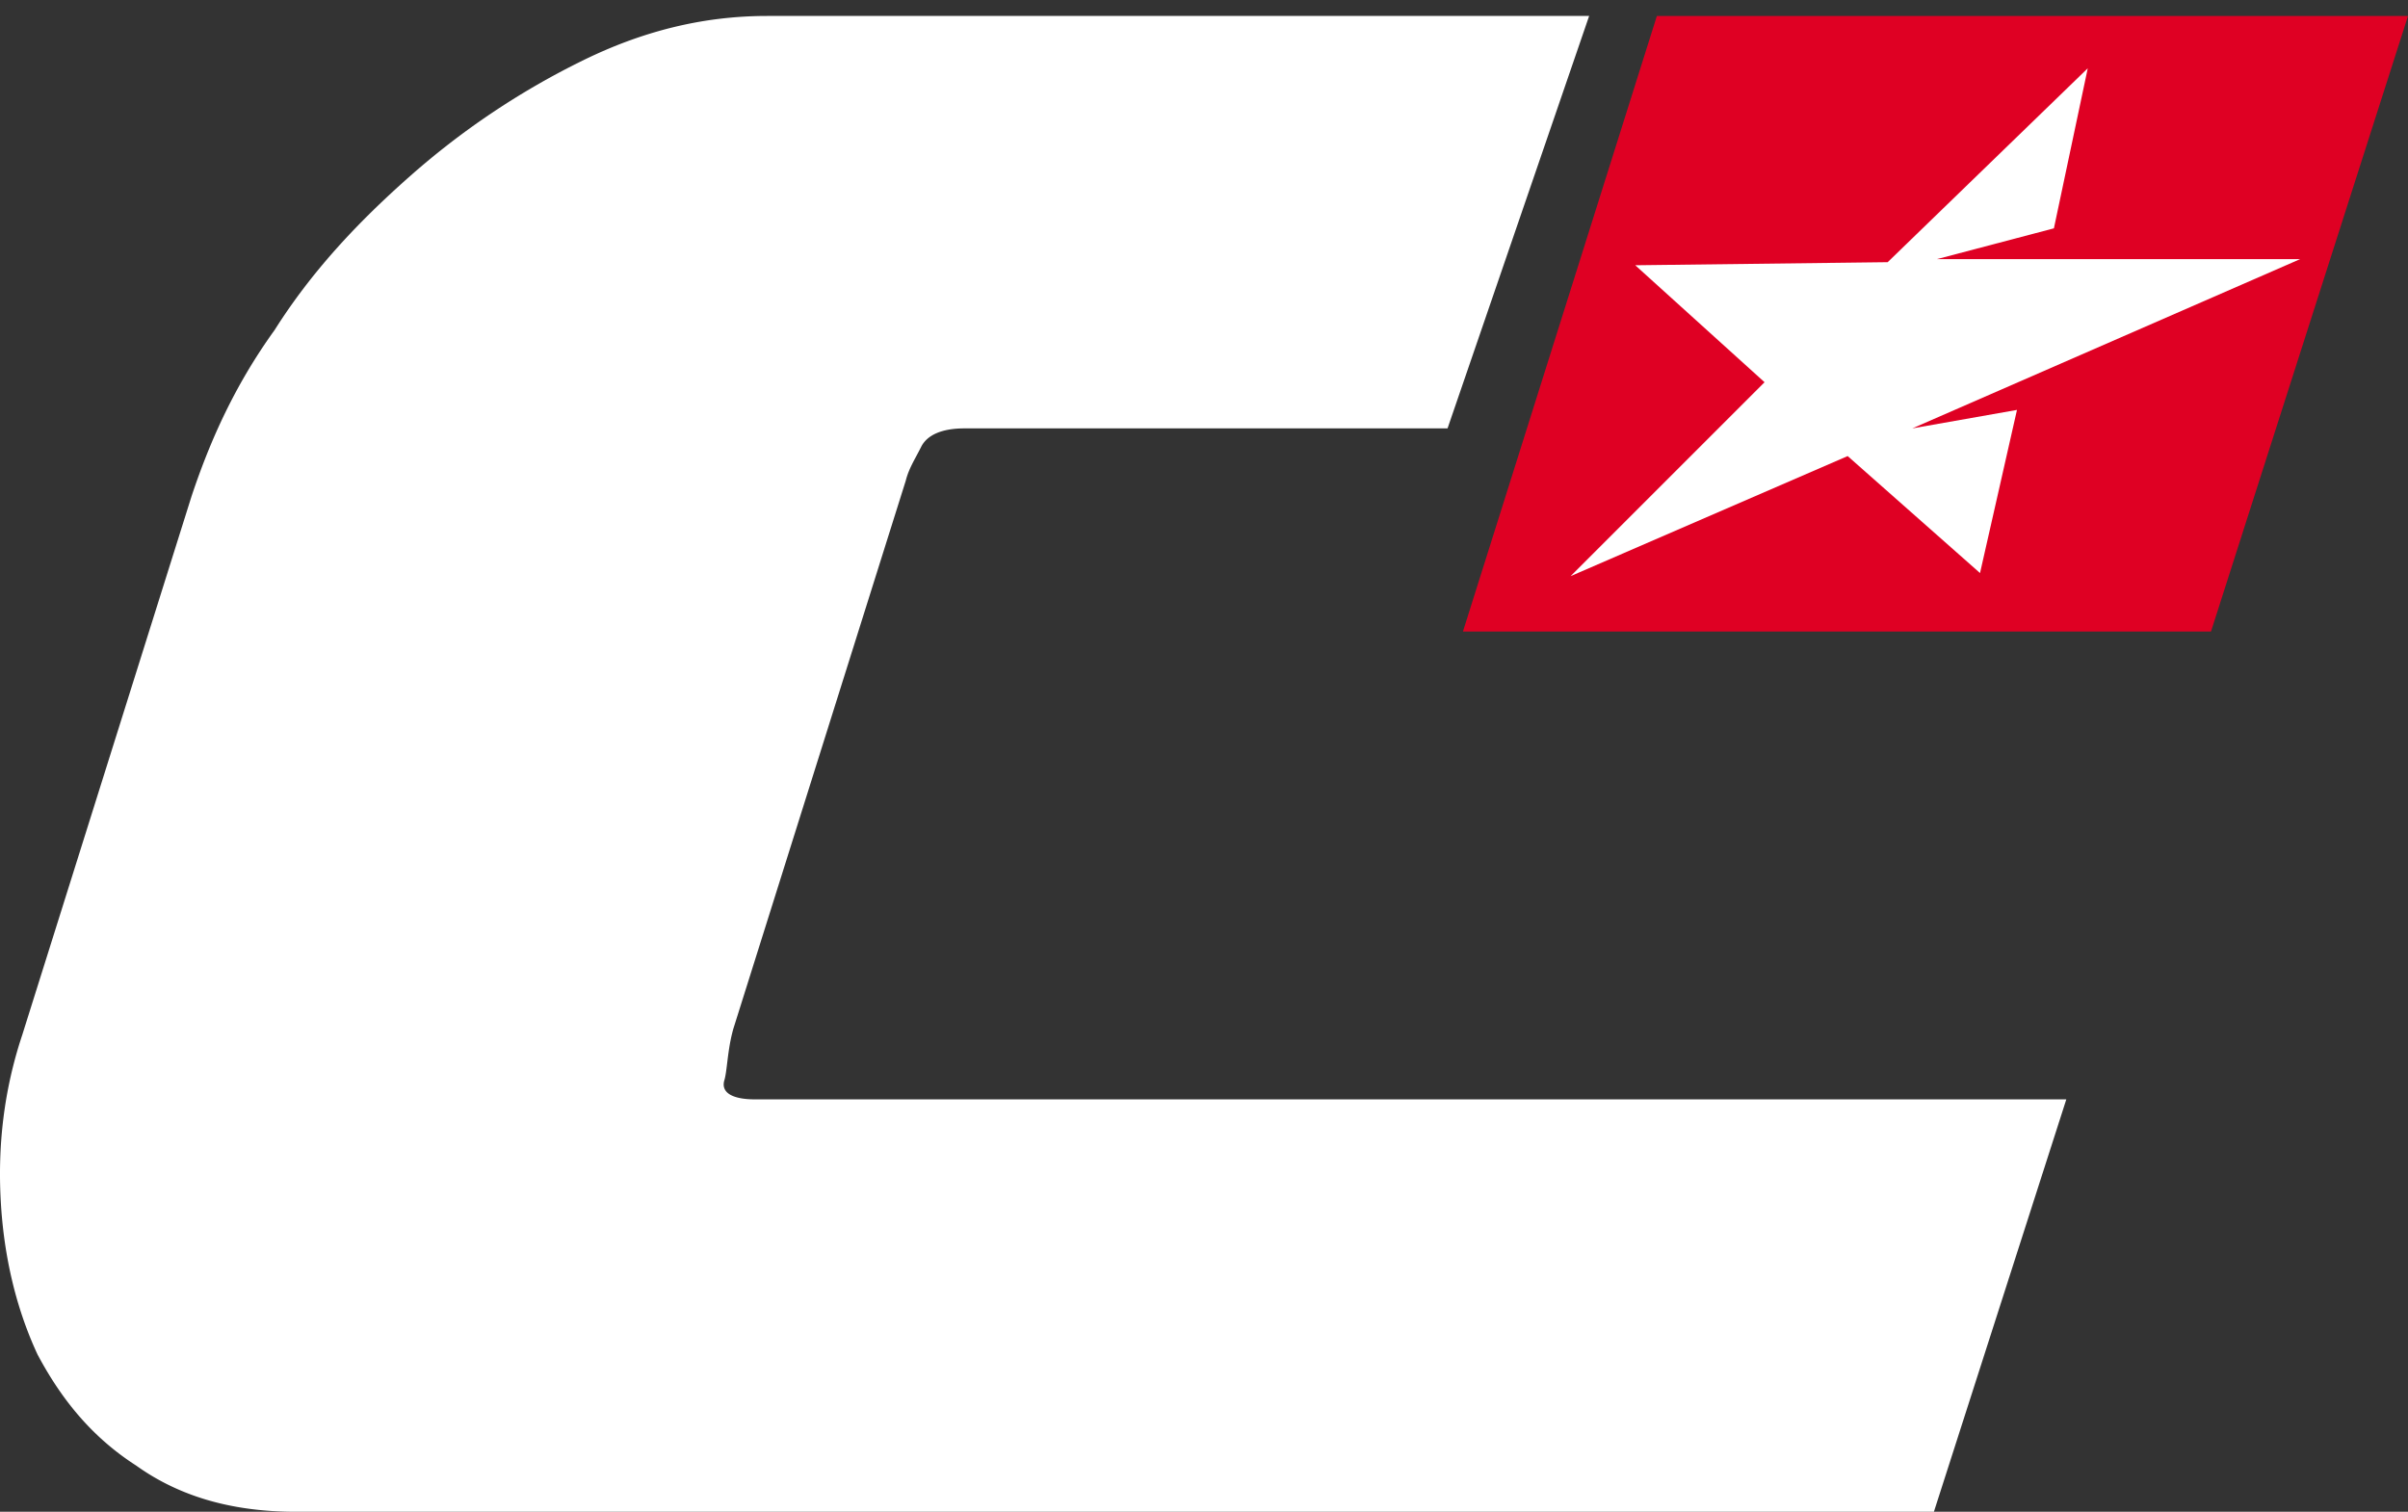 <svg width="86" height="54" fill="none" xmlns="http://www.w3.org/2000/svg"><rect width="100%" height="100%" fill="#333333" stroke="none"/><path d="M59.174.57H86l-7.036 21.988H52.248L59.174.57z" fill="#DF0023"/><path fill-rule="evenodd" clip-rule="evenodd" d="M82.15 9.255l-13.853 6.047 3.738-.66-1.32 5.827-4.727-4.178-9.894 4.288 6.926-6.926-4.618-4.178 9.015-.11 7.146-6.926-1.209 5.717-4.178 1.1H82.15z" fill="#fff"/><path d="M56.755.57l-5.057 14.732h-17.26c-.77 0-1.32.22-1.54.66-.22.44-.44.769-.55 1.209L26.193 36.74c-.22.77-.22 1.539-.33 1.869-.11.44.33.66 1.1.66h46.834L69.068 54H10.581c-2.309 0-4.178-.55-5.717-1.65-1.539-.989-2.638-2.308-3.518-3.957-.77-1.649-1.21-3.518-1.319-5.497-.11-1.979.11-3.958.77-5.936l6.046-19.24c.66-1.978 1.54-3.957 2.968-5.936 1.32-2.09 2.969-3.848 4.838-5.497a27.77 27.77 0 016.046-4.068c2.2-1.1 4.398-1.649 6.707-1.649h29.353z" fill="#fff"/></svg>